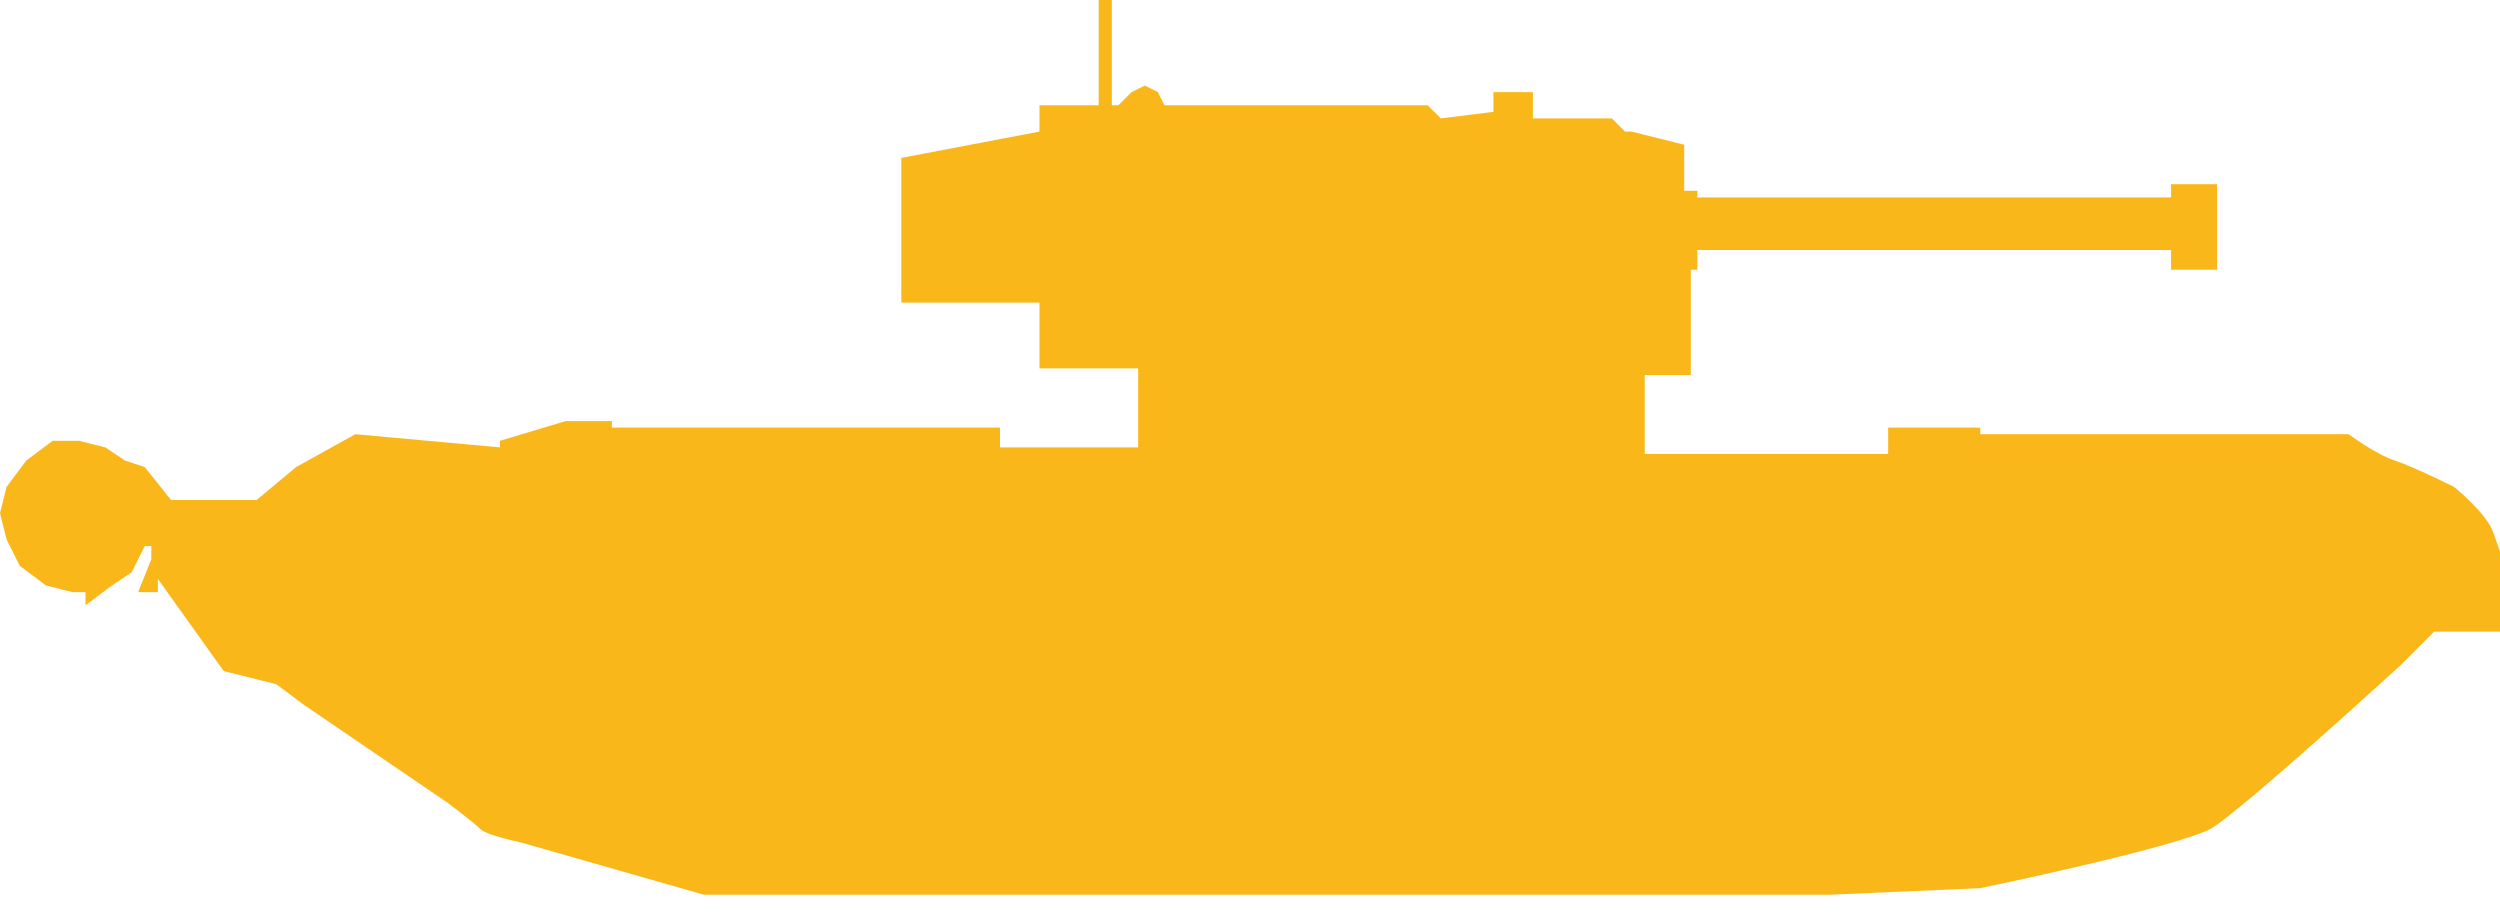 <?xml version="1.0" encoding="utf-8"?>
<!-- Generator: Adobe Illustrator 17.1.0, SVG Export Plug-In . SVG Version: 6.00 Build 0)  -->
<!DOCTYPE svg PUBLIC "-//W3C//DTD SVG 1.1//EN" "http://www.w3.org/Graphics/SVG/1.1/DTD/svg11.dtd">
<svg version="1.1" id="Layer_1" xmlns="http://www.w3.org/2000/svg" xmlns:xlink="http://www.w3.org/1999/xlink" x="0px" y="0px"
	 width="38px" height="14px" viewBox="0 0 38 14" enable-background="new 0 0 38 14" xml:space="preserve">
<path id="path-1" fill="#F9B71A" d="M10.7,13.6h17.1l2.3-0.1c0,0,2.9-0.6,3.5-0.9c0.5-0.3,2.9-2.5,2.9-2.5L37,9.6h1.2
	c0,0-0.1-0.6-0.1-0.8S38,8.4,37.9,8.1c-0.1-0.3-0.6-0.7-0.6-0.7S36.7,7.1,36.4,7s-0.7-0.4-0.7-0.4h-5.6V6.5h-1.4v0.4H25V5.7h0.7V4.1
	h0.1V3.8H33v0.3h0.7V2.8H33V3h-7.2V2.9h-0.2V2.7l0,0V2.2L24.8,2h-0.1l-0.2-0.2h-1.2V1.4h-0.6v0.3l-0.8,0.1l-0.2-0.2h-4l-0.1-0.2
	l-0.2-0.1l-0.2,0.1L17,1.6h-0.1V0h-0.2v1.6h-0.1h-0.8V2l-2.1,0.4v2.2h2.1v1h1.5v1.2h-2.1V6.5h-4.4H9.3V6.4H8.6l-1,0.3v0.1L5.4,6.6
	L4.5,7.1L3.9,7.6H2.6L2.2,7.1L1.9,7L1.6,6.8L1.2,6.7H0.8L0.4,7L0.1,7.4L0,7.8l0.1,0.4l0.2,0.4l0.4,0.3L1.1,9h0.2v0.2l0.4-0.3L2,8.7
	l0.1-0.2l0.1-0.2h0.1v0.2L2.1,9h0.3V8.8l1,1.4l0.8,0.2l0.4,0.3l2.2,1.5c0,0,0.4,0.3,0.5,0.4s0.6,0.2,0.6,0.2L10.7,13.6z"/>
</svg>
